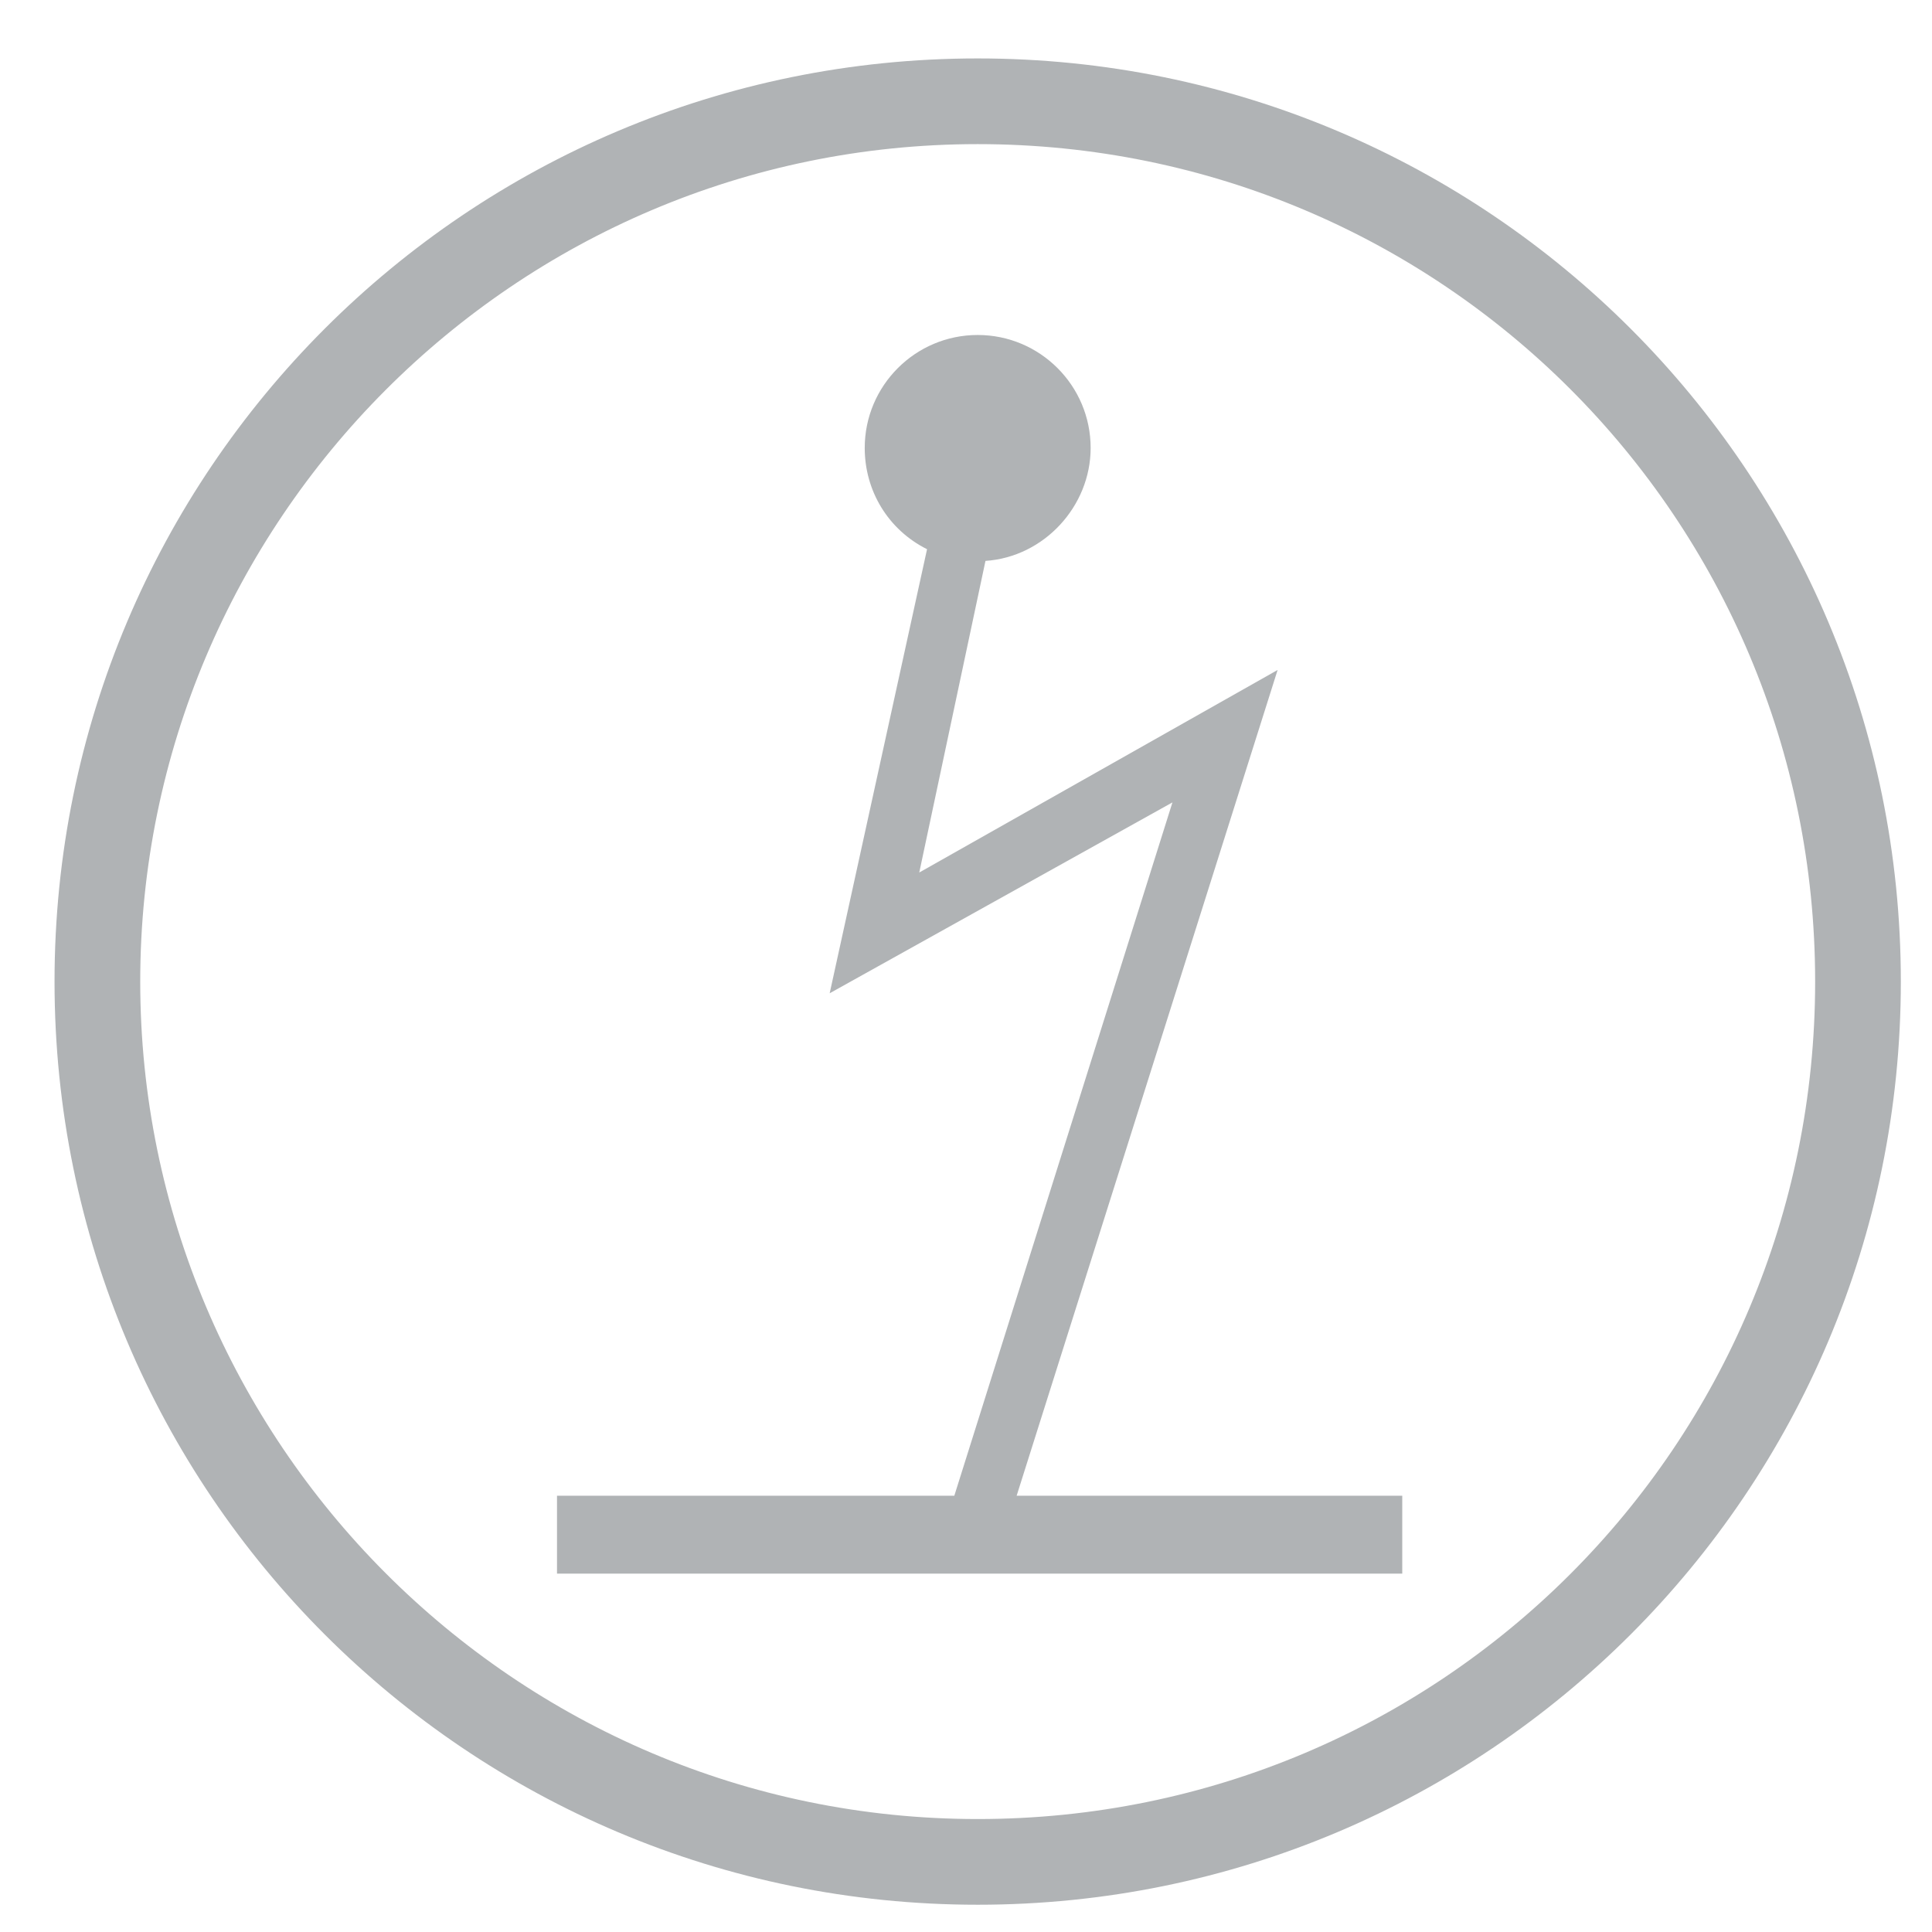 <?xml version="1.0" encoding="utf-8"?>
<!-- Generator: Adobe Illustrator 22.0.1, SVG Export Plug-In . SVG Version: 6.00 Build 0)  -->
<svg version="1.1" id="Ebene_1" xmlns="http://www.w3.org/2000/svg" xmlns:xlink="http://www.w3.org/1999/xlink" x="0px" y="0px"
	 viewBox="0 0 49.6 49.6" style="enable-background:new 0 0 49.6 49.6;" xml:space="preserve">
<style type="text/css">
	.st0{fill:#B0B3B5;}
	.st1{fill:none;}
</style>
<path class="st0" d="M25.1,46.7C13.2,46.7,3.6,37,3.6,25.2S13.2,3.7,25.1,3.7c11.9,0,21.5,9.6,21.5,21.5S37,46.7,25.1,46.7
	 M25.1,1.5C12,1.5,1.4,12.1,1.4,25.2S12,48.9,25.1,48.9c13.1,0,23.7-10.6,23.7-23.7S38.2,1.5,25.1,1.5"/>
<rect x="-133" y="-695.3" class="st1" width="595.3" height="841.9"/>
<path class="st0" d="M32.8,17.2l-9.2,5.2l1.7-8c1.5-0.1,2.7-1.4,2.7-2.9c0-1.6-1.3-2.9-2.9-2.9c-1.6,0-2.9,1.3-2.9,2.9
	c0,1.1,0.6,2.1,1.6,2.6l-2.5,11.4l8.8-4.9l-5.6,17.8H14.3v2H36v-2h-9.9L32.8,17.2z"/>
</svg>
